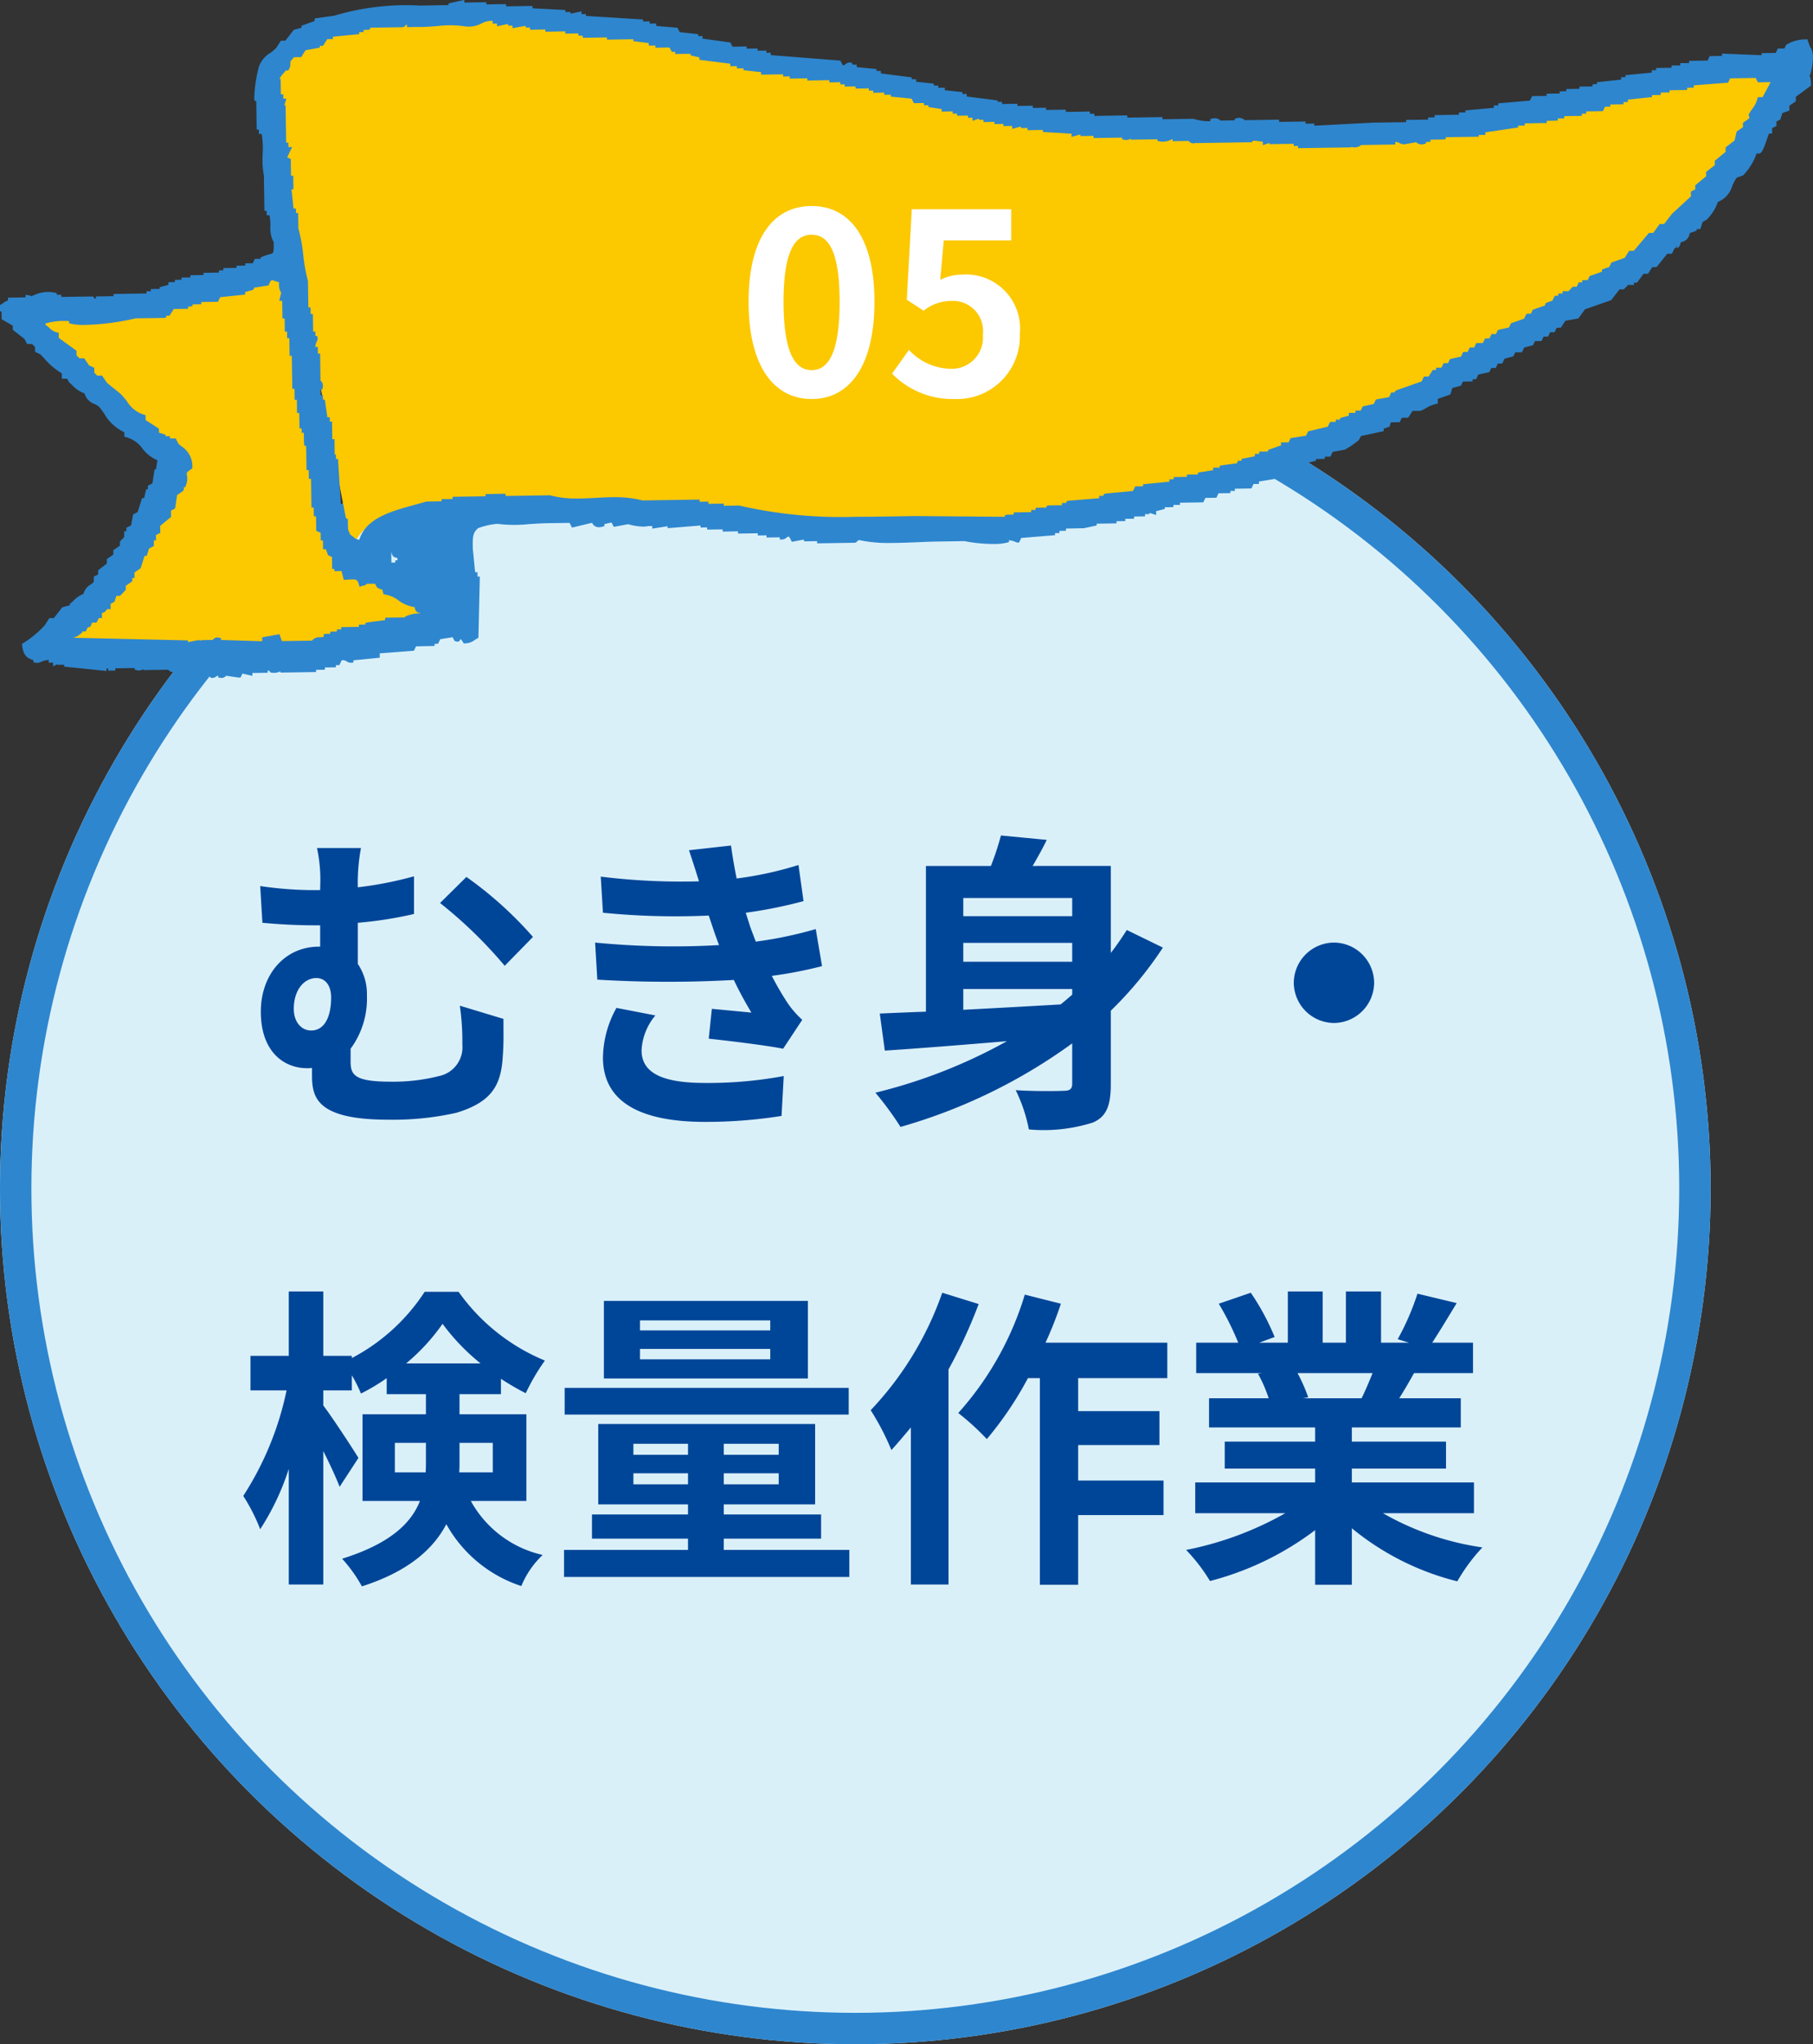 <svg xmlns="http://www.w3.org/2000/svg" width="115.524" height="130.188" viewBox="0 0 115.524 130.188"><rect x="0" y="0" width="115.524" height="130.188" fill="#333333" stroke="none"/><g transform="translate(-420 -3657.812)"><g transform="translate(420 3679)" fill="#daf0f9" stroke="#2e86ce" stroke-width="2"><circle cx="54.5" cy="54.5" r="54.5" stroke="none"/><circle cx="54.5" cy="54.5" r="53.5" fill="none"/></g><g transform="translate(-92 328.811)"><path d="M11732.692,3415.136s13.919-.725,16.239-2.755c3.627,17.544,2.755,19,4.061,19.139s7.25,3.191,7.25,3.191-13.773,4.35-26.535,2.32c5.943-5.8,7.831-10.441,8.266-12.616C11734.721,3417.892,11732.692,3415.136,11732.692,3415.136Z" transform="translate(-11219.126 -66.281)" fill="#fcc800"/><path d="M11759.348,3388.74c-.143,1.885,5.509,30.451,5.509,30.451s-1.45-3.48,6.96-3.625,21.027,2.61,29.873,1.74,21.893-3.19,31.319-9.425,16.966-8.12,23.2-20.01c-6.814-.436-8.99,1.74-13.92,2.754s-20.157,3.335-35.96,0-29.435-7.975-37.558-6.38S11759.492,3386.856,11759.348,3388.74Z" transform="translate(-11230.265 -54.385)" fill="#fcc800"/><path d="M159.168,491.423a1.377,1.377,0,0,0-.1-.544h.051l.03-.115c.076-.291.3-1.257-.037-1.661l-.178-.5-.12.01a2.348,2.348,0,0,0-1.187.321l-.039.024-.113.235-.2,0-.219,0-.042.089c-.03.063-.061.129-.092.192l-.9.015v.13l-2.526-.1,0,.149h-.013c-.224,0-.447.008-.67.01h-.1l-.041.09c-.03.066-.062.13-.093.194l-1.177.018v.14l-.563.007,0,.143-.563.007.005.141-.985.016.006.139-.28,0,0,.154-1.678.165v.128l-.276,0v.155l-1.537.163v.127l-.128,0-.151.006v.136l-.837.012v.141l-.838.013v.14l-.426.008.006.138-.838.013v.14l-.921.014-.042.086c-.033.068-.065.136-.1.2l-2.013.173v.131l-.286,0,.007.153-1.822.168.005.127-.416.006v.141l-1.546.024.005.141-.42.009,0,.137-1.4.019v.143l-2.092.03-3.758.194v-.133h-.158l-.4.006v-.141l-1.686.026-.006-.141-2.178.034a.551.551,0,0,0-.531-.129l-.12.066v.073l-.889.014a.553.553,0,0,0-.531-.13l-.126.03,0,.136a3.15,3.15,0,0,1-1.022-.133l-.061-.016-1.967.029v-.139l-2.243.034v-.14l-2.1.032,0-.138-.281,0,0-.141-1.538.023v-.141l-.159,0-1.1.017,0-.138-.155,0-.682.01-.009-.141-.976.015,0-.139-.981.014,0-.138-.28,0V492.5l-.136-.018-1.833-.233,0-.164-.276.007,0-.123-1.123-.12,0-.157-.417,0v-.14l-.284,0-.005-.122-1.117-.123v-.156l-.285,0,0-.119-1.961-.251v-.007l-.006-.151-.276,0,0-.124-1.259-.12v-.156l-.281,0v-.107l-.123-.026-.061-.008a.4.4,0,0,0-.246.108c-.07.054-.111.081-.178.069-.038-.075-.076-.147-.116-.221l-.04-.074-4.432-.349h0l-.006-.155-.276.006,0-.14-.311.005-.246,0v-.139l-.7.009,0-.138-.9.015c-.034-.066-.068-.132-.1-.2l-.037-.069-.079-.011-1.692-.235,0-.161-.279,0,0-.123-1.175-.128-.144-.28-1.35-.115,0-.154-.417.006-.007-.14-.416.006,0-.129-3.643-.224V487l-.283,0,0-.173-.7.15,0-.107-.154,0H79.8v-.129l-2.1-.109,0-.149-1.681.026,0-.14-.157,0c-.364,0-.729.01-1.1.015l0-.139-1.4.022V486.1l-.187.04c-.233.049-.466.1-.7.153l-.125.027,0,.11-.685.009c-.378.009-.757.014-1.131.019a16.062,16.062,0,0,0-5.46.644l-1.253.175v.165l-.838.3,0,.129-.491.132-.536.692-.205,0-.091.013-.291.456a3.212,3.212,0,0,1-.392.323,1.606,1.606,0,0,0-.75,1.03h0a8.392,8.392,0,0,0-.253,1.9l.031.117H60.1l.027,1.821.141,0,0,.278h.18a6.009,6.009,0,0,1,.062,1.285,5.554,5.554,0,0,0,.079,1.379l.033,2.237.142,0,0,.276h.18a3.274,3.274,0,0,1,.058.676,1.828,1.828,0,0,0,.21,1.039c.009.7,0,.7-.236.764a3.177,3.177,0,0,0-.5.17l-.1.041,0,.088-.361,0-.136.282-.478.006,0,.141-.558.009v.14l-.84.013,0,.14-.281.005,0,.14-.985.017.006.137-.841.014,0,.14-.562.009,0,.14-.421.005,0,.141-.417.009v.171l-.556.148v.107l-.562.01,0,.14-.278,0v.141l-2.1.033v.139l-1.123.017,0,.152a.2.2,0,0,1-.129-.071l-.047-.079-2.034.031v-.138l-.283,0,0-.1-.106-.034a2.134,2.134,0,0,0-1.361.164l-.1.037v.032l-.214-.068-.207-.031,0,.166-1.122.018,0,.179a.92.92,0,0,0-.3.158,1.3,1.3,0,0,1-.169.11l-.081.045,0,.388.141,0,.007.493.707.411.005.265.058.046q.34.266.682.53l0,0c.042.082.084.164.128.245l.044.081.31,0,.191.185.006.314.343.164c.083.086.162.171.242.255a4.512,4.512,0,0,0,1.116.952l.005.343.339,0,.1.191.036.047c.061.054.12.108.178.164a2.022,2.022,0,0,0,.791.532,1,1,0,0,0,.628.672.859.859,0,0,1,.37.262c.077.1.155.209.236.323a2.913,2.913,0,0,0,1.3,1.216l.006.288.119.026a1.893,1.893,0,0,1,1.034.728,2.284,2.284,0,0,0,.948.738l-.086.578H53.75l-.13.005-.134.891-.293.154,0,.218h-.105l-.133.563h-.13l-.281.893-.289.148-.13.7-.3.155,0,.221-.139,0,0,.371-.275.285,0,.261-.416.286,0,.281-.416.288,0,.284-.553.429,0,.261-.278.145,0,.324a.882.882,0,0,1-.224.193.931.931,0,0,0-.435.587,1.626,1.626,0,0,0-.62.411c-.056.052-.115.109-.184.165l-.058.049,0,.091c-.146.038-.293.077-.441.119l-.049.013-.537.689-.288,0-.3.47a6.54,6.54,0,0,1-1.35,1.117l-.09.051.011.1c.062.551.253.808.714.935l0,.124.1.038a.64.64,0,0,0,.438-.068,1.132,1.132,0,0,1,.442-.1l0,.169.279,0v.237l.283-.144v.043l.421-.006,0,.123.137.015q1.192.12,2.384.244l.177.017,0-.159h.107v.135h.455l0-.145,1.229-.018v.1l.113.032a.561.561,0,0,0,.448-.058v.057l1.584-.023a.367.367,0,0,0,.029.037.4.4,0,0,0,.387.1l.086-.02.016-.033v.051l1.893-.029.241.349.029.04.127.033a.451.451,0,0,0,.219-.081.627.627,0,0,1,.156-.075l0,.119.13.022a.37.37,0,0,0,.373-.131q.375.055.747.112H59.1L59.22,529l.633.148v-.184l.978-.015v-.15a.2.2,0,0,1,.132.069l.035.059.066.013a.946.946,0,0,0,.577-.08v.077l2.271-.034v-.141l.563-.007,0-.142.7-.009,0-.141.221,0,.15-.312a.477.477,0,0,1,.322.078.5.5,0,0,0,.282.083l.143-.016,0-.14c.5-.048,1.01-.1,1.536-.151l.144-.014-.005-.276,2.183-.17.132-.278,1.181-.024,0-.134.22-.005.141-.293.787-.125c.03.058.062.117.091.176l.028.056.06.02a.343.343,0,0,0,.127.028l.088-.006.047-.051a.177.177,0,0,0,.045-.093c.061.009.07.026.1.073s.046.076.083.125l.054.075.092-.013a1.065,1.065,0,0,0,.578-.2,1.7,1.7,0,0,1,.172-.11l.079-.043.09-3.9-.147,0,0-.277h-.152l-.149-1.515,0-.15c-.019-.669.052-.9.343-1.142a4.572,4.572,0,0,1,1.217-.274.249.249,0,0,1,.051.005,8.756,8.756,0,0,0,1.966.013c.413-.027.841-.054,1.289-.061l1.3-.018.1.191.056.109,1.28-.306a.467.467,0,0,0,.436.283.817.817,0,0,0,.232-.037l.116-.035,0-.128c.125-.029.25-.055.376-.083l.081-.016.141.275.918-.168.022.005a3.686,3.686,0,0,0,.916.146,1.631,1.631,0,0,0,.349-.034l.248,0,0,.165.974-.155v.126l.17-.014,1.931-.158v.129l.423-.006v.138l.985-.014.006.142.975-.018,0,.141.155,0,1.1-.017.006.141.556-.009,0,.138.839-.012.005.138h.155a.429.429,0,0,0,.265-.111c.073-.056.109-.075.18-.063l.016.031c.032.061.065.122.1.185l.052.106.773-.142,0,.112.839-.011v.139l2.4-.037.109-.039.024-.037a.207.207,0,0,1,.248-.073,8.9,8.9,0,0,0,1.918.161c.574,0,1.171-.026,1.749-.049.442-.02.872-.037,1.274-.042l1.662-.026a9.637,9.637,0,0,0,1.859.181,3.243,3.243,0,0,0,.867-.088l.114-.034,0-.116a1.449,1.449,0,0,1,.443.119.25.25,0,0,0,.1.028h.1l.137-.29c.471-.04.943-.078,1.414-.116l.741-.061v-.131l.28-.005,0-.139.416-.005v-.142l1.137-.021.821-.176v-.114l1.265-.02-.006-.138.565-.007-.006-.142.563-.008,0-.14.7-.011v-.141l.285-.005,0-.077.428.136-.012-.225v-.014l.557-.147v-.108c.135,0,.271,0,.4-.006l.152-.005v-.136l.418,0v-.142l1.484-.022.134-.283.7-.011.136-.283.757-.01v-.141l.285,0-.005-.141,1.059-.017.042-.085c.032-.066.063-.13.095-.2l.186,0,.156,0,0-.156.98-.159,0-.118.282,0-.006-.161v0l.789-.145.133-.282c.2-.037.4-.073.6-.108l.3-.055,0-.151.557-.145v-.108l.565-.008-.005-.14.36-.005.143-.3.758-.139.037-.012a6.31,6.31,0,0,0,.871-.6l.139-.261,1.446-.311v-.157l.371-.13L132.4,513l.562-.008.135-.283.405-.006.275-.427.476-.006.058-.01a3.075,3.075,0,0,0,.349-.177,2.042,2.042,0,0,1,.6-.251l.127-.025,0-.3.8-.28.13-.416.545-.144.126-.261.617-.011v-.139l.222,0,.145-.3.7-.151.126-.265.281,0,.042-.087.094-.194.278-.005.042-.087c.036-.073.072-.146.106-.218l.557-.148.031-.062.1-.2.418,0,.147-.3c.164-.042.327-.086.491-.132l.069-.019.123-.259.421-.008.134-.281.187,0,.094,0,.136-.278.282,0,.13-.279.27-.01.283-.438.832-.152.42-.579,1.67-.585.531-.686.272,0,.274-.285.38,0-.008-.141.2,0,.408-.565.287,0,.274-.426.271,0,.228-.282c.152-.19.3-.379.457-.567l.3-.006.159-.332a.217.217,0,0,1,.1-.048v-.156h0l.045.158c.146,0,.184-.085.264-.357a.641.641,0,0,0,.562-.577l.441-.154v-.1l.125,0,.11,0,.15-.464.222-.117.043-.033a2.815,2.815,0,0,0,.7-1.112,1.577,1.577,0,0,0,.917-1.014,3.068,3.068,0,0,1,.286-.538l.374-.13.045-.025a3.718,3.718,0,0,0,.845-1.382l.2,0,.037-.024c.139-.087.242-.349.426-.881.046-.134.094-.271.133-.366l.195,0,0-.341.28-.143-.006-.281.25-.129.131-.411.343-.12.107-.037-.006-.31c.117-.079.232-.158.347-.238l.068-.049,0-.282.969-.715Zm-3.922,2.211-.414.293,0,.281-.4.273-.132.568-.217.169c-.1.076-.2.151-.293.228l-.061.046,0,.282-.694.57.006.278-.556.43,0,.08c0,.068,0,.135,0,.2l-.691.572,0,.258-.28.147,0,.1c0,.068,0,.136.005.2l-1.21,1.113-.5.65-.284,0-.411.567-.272,0-.964,1.138-.293,0-.291.452-.843.295-.138.283-.468.164.006.118v.019l-.789.278-.028.059c-.032.064-.064.131-.1.2l-.341,0,0,.14-.222,0-.041.088-.092.194-.25,0-.275.283-.372,0,0,.143-.276.005v.138l-.221.005-.151.309-.356.125-.106.073v.106l-.792.278-.028.058c-.031.065-.062.129-.094.193l-.276.006-.042.084c-.037.071-.071.143-.112.227l-.835.292-.029.059c-.033.069-.068.14-.1.212l-.7.152-.129.264-.182,0h-.1l-.131.273-.284.013-.137.283-.419.008-.136.281-.282,0-.136.282-.28,0-.145.3c-.207.043-.416.09-.623.135l-.074.016-.127.264-.276,0-.042.084c-.034.066-.066.131-.1.2l-.342.006,0,.14-.121,0h-.084l-.13.2c-.048.073-.1.147-.144.223l-.292,0-.151.311-1.61.564-.1.073v.062l-.222,0-.143.3-.76.138-.077.015-.138.284-.7.151-.062.128c-.021.047-.043.091-.066.137l-.337.005v.139l-.423.007.005.175-.559.148,0,.106-.276,0v.14l-.363.006-.145.3-1.256.3-.132.276c-.229.037-.456.071-.685.107l-.3.048-.035.075c-.031.066-.062.128-.092.193l-.485.007.007.185-.834.293v.1l-.563.008,0,.141-.276,0v.155l-.84.163,0,.116-.121,0-.156.037,0,.123c-.2.027-.393.056-.589.082l-.528.075v.122l-.425.007.006.16h0l-.975.154v.121l-.7.008,0,.142-.842.013,0,.14-.275,0v.154l-1.677.165v.129l-.5.008-.139.289-1.731.162-.145.045,0,.1-.279.006,0,.148-1.953.161-.144.047v.094l-.279.008v.139l-.824.011-.155.036v.1l-.7.013v.14l-.285,0,.006.139-1.117.017v.139l-.406.007-.157.034,0,.1-5.726-.048-.991.017c-.949.015-1.9.031-2.854.031a29.022,29.022,0,0,1-7.33-.711l-.022-.006-.987.014,0-.14-.978.016v-.14l-.563.008v-.139l-3.639.055a6.941,6.941,0,0,0-1.8-.208c-.4,0-.8.023-1.182.044s-.774.042-1.162.042a6.559,6.559,0,0,1-1.728-.2l-.021-.006-2.811.042-.038-.14-1.254.022,0,.14-2.1.031,0,.141-.4.006-.3,0v.141l-.966.016-.043.007c-.24.073-.494.142-.754.214-1.438.392-3.061.834-3.481,2.208a.564.564,0,0,1-.36-.158,1.55,1.55,0,0,0-.236-.179.556.556,0,0,0-.126-.261l-.012-.716-.089-.042c-.064-.029-.127-.059-.191-.091l-.011-.758h-.149l-.185-2.937h-.132l0-.277H65.1l-.015-.987-.14.006-.016-1.121-.142,0,0-.277h-.154l-.161-1.117-.123,0,0-.285-.141.005-.005-.386.12,0,.017-.134a.433.433,0,0,0-.08-.355.285.285,0,0,0-.065-.055l-.026-1.727h-.141l-.005-.422-.161,0a.988.988,0,0,1,.1-.365.334.334,0,0,0,.046-.216l-.03-.118h-.108l-.007-.279h-.139l-.016-1.118h-.14l-.007-.423-.14,0c-.009-.553-.017-1.109-.026-1.664l-.006-.043a10.338,10.338,0,0,1-.292-1.617,10.769,10.769,0,0,0-.313-1.715l-.014-.973-.14,0,0-.282-.154,0-.13-1.227.124,0-.012-.869-.141,0-.017-1.063-.228-.108.315-.654-.238.006,0-.283-.142,0-.037-2.38h-.078l.13-.421-.2,0,0-.277H61.67l-.015-.984h-.073a1.385,1.385,0,0,1,.251-.353c.049-.056.1-.114.153-.181l.154,0,.044-.078a.665.665,0,0,0,.091-.386c0-.093,0-.143.147-.279l.052-.047v-.055l.489-.007.045-.071c.077-.124.155-.246.236-.368l.771-.14.132-.023,0-.116.205,0,.275-.425.356-.006,0-.15.068-.006c.488-.05.978-.1,1.467-.144l.143-.014,0-.13.278,0v-.141l.267,0,.153-.04v-.1l2.085-.032.108-.039.025-.038a.171.171,0,0,1,.13-.081l0,.153.569-.009c.455.01.93-.023,1.386-.059a6.444,6.444,0,0,1,1.663.008,1.757,1.757,0,0,0,1.131-.173,1.317,1.317,0,0,1,.708-.164l0,.176.28-.006v.176l.19-.042.512-.111,0,.106.279,0,.006.164.176-.03.658-.119,0,.109.279,0,0,.14.98-.015v.141l.159,0q.552-.011,1.105-.019l0,.142.837-.015,0,.141.267,0,.016.14,1.54-.024v.14l1.683-.025,0,.121.981.124,0,.159.42-.005v.141l.9-.015.144.277h.095l.126,0,0,.138.981-.013,0,.1.117.028c.147.036.3.07.443.1v.154l.246.031q.863.11,1.723.218l0,.161.418-.006v.139l.423,0,.005.121.133.014c.329.037.659.074.987.109l0,.158,1.4-.02v.139l.423-.008,0,.14,1.119-.017v.141l1.4-.023v.142l.7-.012,0,.141.28-.006,0,.143.681-.013.017.14.842-.012,0,.139.279,0,0,.139.7-.009.005.14.416-.007v.122l1.32.128.149.289.64-.01v.139l.285,0,0,.117.841.128.006.161.7-.01,0,.142.276-.006v.14l.7-.011v.143l.285-.008.008.2.288-.1c.041-.013.081-.029.121-.041v.077l.285,0,0,.141.7-.012v.14l.565-.008.006.137.558-.007,0,.186.555-.151v.1l.42-.007v.14l.984-.015v.129l1.824.111v.2l.249-.066.314-.085,0,.1.838-.012v.138l1.822-.027v.107l.121.028a.579.579,0,0,0,.439-.067v.065l1.684-.026,0,.1.112.03a1.153,1.153,0,0,0,.721-.085,1.421,1.421,0,0,1,.142-.054v.131l1.024-.015a.42.42,0,0,0,.027.036.392.392,0,0,0,.392.1l.083-.013,0,.013,3.554-.055v-.117l.669.087v.218l.418-.144v.08l1.545-.023,0,.14.279,0v.139l3.4-.051v-.045l.054.028.107.015a.609.609,0,0,0,.456-.147l2.179-.035v-.16a.531.531,0,0,1,.281.074.658.658,0,0,0,.291.076l.751-.137a.538.538,0,0,0,.528.115l.109-.036v-.1l.279,0v-.14l.824-.012.155-.031v-.113l2.1-.032V494.7l.425-.008-.005-.159,2.092-.311v-.12l.419,0v-.142l1.4-.021,0-.14.7-.014,0-.137.416-.006V493.5l1.122-.016,0-.141.276,0V493.2l1.065-.016.134-.282.338-.005v-.14c.229-.005.456-.008.684-.01l.158,0,0-.142.276,0v-.154l1.541-.166,0-.125.555-.008V492l.56-.009v-.14l1.123-.017,0-.14.423-.008,0-.147,2.183-.169.133-.276,1.626-.026c.033.065.066.129.1.194l.045.084.812-.011q-.257.477-.513.956l-.31,0-.028.119a1.762,1.762,0,0,1-.324.632,3.556,3.556,0,0,0-.206.316l-.021.037Zm-85.673,31.79-1.26.019,0,.154-1.12.144-.138.039v.1l-.416.006v.142l-1.124.016,0,.141-.276,0v.14l-.425.006.006.14-.264,0-.154.016,0,.168a.9.9,0,0,1-.261.033.583.583,0,0,0-.487.215l-1.922.03-.154-.439-1.1.2,0,.249-2.631-.084v-.125l-.134-.019a.343.343,0,0,0-.379.144l-.623.009-.157.015v.041l-.023-.038-.1-.017-.686.125,0-.106-7.286-.167v-.01a1.177,1.177,0,0,0,.5-.287l.059-.048,0-.058.218,0,.132-.269.148-.014.041-.091c.03-.064.061-.128.092-.193l.278,0,.042-.087c.033-.066.065-.132.1-.2l.2,0-.007-.318a.421.421,0,0,0,.286-.184c.012-.016.027-.038.046-.062h.225l0-.344.249-.128.12-.378h.233l.365-.377,0-.261.414-.286,0-.208h.14l0-.354.391-.271.016-.051c.079-.245.157-.49.235-.736l.14,0,.033-.108c.038-.12.075-.24.113-.36.068-.037.138-.071.221-.114l.086-.044,0-.362.141,0-.007-.336c.063-.035.128-.067.192-.1l.086-.044-.008-.444.693-.57-.007-.4.194-.1.069-.037.128-.851.359-.249.069-.072,0-.184.09,0,.037-.1a1.1,1.1,0,0,0,.068-.676c-.024-.125-.032-.167.277-.376l.073-.048,0-.087a1.492,1.492,0,0,0-.686-1.31c-.066-.052-.134-.108-.2-.169l-.176-.339-.1,0c-.088,0-.176,0-.264,0l-.005-.141-.276,0v-.094l-.423-.135,0-.25-.07-.047c-.472-.306-.684-.442-.779-.506l-.006-.317-.117-.028a1.941,1.941,0,0,1-1.061-.839,4.844,4.844,0,0,0-.438-.506l-.835-.673-.32-.468-.3.008-.193-.186,0-.313-.334-.16-.308-.449-.3,0-.191-.186c0-.072,0-.144,0-.216l0-.076-1.133-.824,0-.319-.116-.031a.954.954,0,0,1-.469-.272,1.946,1.946,0,0,0-.263-.213l0-.08a4.257,4.257,0,0,1,1.507-.151l0,.134.113.03a3.527,3.527,0,0,0,.842.079,15.719,15.719,0,0,0,3.279-.418l1.8-.028.157-.026,0-.115.208-.005.273-.423.914-.012,0-.14.126,0,.155-.033,0-.109.559-.009,0-.141,1.06-.015.141-.291,1.594-.169,0-.162.233-.062.207-.054.117-.066v-.093l.927-.144.141-.3.151-.053v.038l.111.033c.08.024.216.065.279.091v0a1.013,1.013,0,0,0,.049.5l.036.11h.055l-.131.562.184,0,.018,1.124.138-.005.013.842.14,0,.006.418h.14l.018,1.12h.139l.033,2.1.14,0,.01.705.141-.006.011.841.141,0c0,.275.008.549.014.825l0,.158.138,0,0,.28.14,0,.01.684.037.154h.1l.023,1.538h.14l.008.56.141,0,.028,1.824.14,0,.008.56.141,0,.013.921.283.135q0,.161.005.325l0,.157.139,0,.009.562.182,0,.132.371.253.122.012.759h.14l0,.14.455-.008h0c.039.147.078.292.115.44l.032.124.282-.016c.108-.006.2-.012.284-.012.225,0,.311.026.392.313l.044.157.154-.051a.835.835,0,0,1,.141-.035.19.19,0,0,0,.137-.08.231.231,0,0,1,.02-.024l.537-.008.119.23.035.022a.58.58,0,0,0,.3.112c.018.058.044.149.06.212l.027.1.1.015a1.891,1.891,0,0,1,.846.367,2.25,2.25,0,0,0,1.027.432l.009.029c.069.258.112.3.385.363v.008a2.27,2.27,0,0,0-.882.159l-.1.043Zm-.613-3.493-.249,0-.006-.4,0-.266.008.017c.071.257.115.3.385.363l0,.141h-.137Z" transform="translate(468.228 2842.897)" fill="#2e86ce"/></g><path d="M4.72.224c2.416,0,4-2.112,4-6.192s-1.584-6.1-4-6.1S.7-10.064.7-5.968C.7-1.888,2.3.224,4.72.224Zm0-1.84C3.7-1.616,2.928-2.64,2.928-5.968c0-3.312.768-4.272,1.792-4.272S6.5-9.28,6.5-5.968C6.5-2.64,5.744-1.616,4.72-1.616ZM13.84.224a4,4,0,0,0,4.144-4.16A3.438,3.438,0,0,0,14.336-7.7a3.11,3.11,0,0,0-1.424.336l.224-2.512h4.3v-1.984H11.1l-.32,5.76,1.072.7a2.833,2.833,0,0,1,1.776-.624,1.916,1.916,0,0,1,2,2.144,1.988,1.988,0,0,1-2.1,2.176,3.68,3.68,0,0,1-2.608-1.2L9.84-1.392A5.4,5.4,0,0,0,13.84.224Z" transform="translate(467 3683)" fill="#fff"/><path d="M8-16.18H5.2a9.641,9.641,0,0,1,.2,2.52v.16H4.8a23.718,23.718,0,0,1-3.22-.26l.14,2.34c1.32.12,2.4.16,3.26.16H5.4V-9.9H5.32c-2.18,0-3.7,1.78-3.7,4.14,0,2.56,1.48,3.6,2.94,3.6a1.617,1.617,0,0,0,.32-.02v.42c0,1.4.2,2.88,4.86,2.88A18.359,18.359,0,0,0,14.08.68c2.32-.7,2.86-1.82,2.96-3.64.06-.82.04-1.3.04-2.34L14.3-6.14a15.744,15.744,0,0,1,.16,2.48,1.869,1.869,0,0,1-1.48,2,11.9,11.9,0,0,1-3.06.36c-2.36,0-2.58-.44-2.58-1.3v-.8A5.356,5.356,0,0,0,8.38-6.78,3.4,3.4,0,0,0,7.8-8.8v-2.62a25.524,25.524,0,0,0,3.58-.56v-2.4a23.546,23.546,0,0,1-3.58.7A12.166,12.166,0,0,1,8-16.18Zm6.72,1.84-1.68,1.66a28.493,28.493,0,0,1,4.12,4l1.8-1.84A24.184,24.184,0,0,0,14.72-14.34ZM4.82-4.56c-.58,0-1.1-.5-1.1-1.38,0-1.18.64-1.96,1.44-1.96.56,0,.94.46.94,1.24C6.1-5.54,5.74-4.56,4.82-4.56Zm18.1-5.6.14,2.36a74.378,74.378,0,0,0,8.7.02c.32.68.7,1.38,1.12,2.08-.6-.06-1.68-.16-2.52-.24l-.2,1.9c1.46.16,3.62.42,4.74.64l1.22-1.84a6.1,6.1,0,0,1-.9-1.02,18.2,18.2,0,0,1-1.04-1.78,26.8,26.8,0,0,0,3.2-.62l-.4-2.36a25.821,25.821,0,0,1-3.82.8c-.12-.32-.24-.62-.34-.9-.1-.3-.2-.62-.3-.94a29.156,29.156,0,0,0,3.68-.74l-.32-2.3a22.987,22.987,0,0,1-3.94.86q-.21-1.02-.36-2.1l-2.68.3c.24.7.44,1.34.64,1.98a41.6,41.6,0,0,1-6.26-.3l.14,2.3a46.761,46.761,0,0,0,6.74.18c.12.34.24.72.4,1.18.08.22.16.46.26.7A51.251,51.251,0,0,1,22.92-10.16Zm3.84,4.64L24.28-6a6.642,6.642,0,0,0-.86,3.22c.04,2.86,2.52,4.04,6.52,4.04A30.719,30.719,0,0,0,34.8.88l.14-2.54a26.323,26.323,0,0,1-5.02.44c-2.64,0-4.04-.6-4.04-2.08A3.754,3.754,0,0,1,26.76-5.52ZM46.38-7.2h6.94v.36c-.24.2-.48.42-.74.62-2.12.12-4.24.24-6.2.34ZM53.32-13v1.16H46.38V-13Zm0,4.06H46.38v-1.2h6.94Zm3.48-2.02c-.32.5-.66,1-1.02,1.46v-5.54H50.8c.3-.52.62-1.08.9-1.66l-2.92-.28a18.173,18.173,0,0,1-.64,1.94H44v9.28q-1.65.06-2.94.12l.32,2.36c2.16-.14,4.9-.36,7.78-.6A33.4,33.4,0,0,1,40.78-.6a20.263,20.263,0,0,1,1.6,2.18A34.791,34.791,0,0,0,53.32-3.74v2.56c0,.34-.14.46-.54.46-.4.02-1.82.04-3.06-.04a9.955,9.955,0,0,1,.84,2.5,10.369,10.369,0,0,0,4.08-.44c.88-.38,1.14-1.1,1.14-2.46V-5.82A23.825,23.825,0,0,0,59.1-9.84Zm13.2.8A2.578,2.578,0,0,0,67.44-7.6,2.578,2.578,0,0,0,70-5.04,2.578,2.578,0,0,0,72.56-7.6,2.578,2.578,0,0,0,70-10.16ZM10.16,23.58V21.7h1.98v1.2c0,.22,0,.46-.02.68ZM16.4,21.7v1.88H14.26c.02-.2.02-.42.02-.62V21.7Zm-5.52-5.06a12.779,12.779,0,0,0,2.32-2.52,13.539,13.539,0,0,0,2.42,2.52Zm7.66,8.76V19.88H14.28V18.6h2.64v-.98a16.127,16.127,0,0,0,1.58.92,13.489,13.489,0,0,1,1.22-2.08,12.655,12.655,0,0,1-5.5-4.38H12.06A12.394,12.394,0,0,1,7.42,16.3v-.14H5.6v-4.1H3.4v4.1H.96v2.2h2.3A19.752,19.752,0,0,1,.5,25.08,11.746,11.746,0,0,1,1.58,27.2,16,16,0,0,0,3.4,23.36v7.36H5.6v-8.5c.42.84.82,1.7,1.04,2.28l1.2-1.84c-.3-.5-1.7-2.64-2.24-3.34v-.96H7.42V17.4A8.938,8.938,0,0,1,8,18.56a12.676,12.676,0,0,0,1.64-.98V18.6h2.5v1.28H8.1V25.4h3.66c-.56,1.42-1.9,2.72-4.96,3.68a9.11,9.11,0,0,1,1.26,1.76c2.94-.94,4.54-2.36,5.38-3.96a8.463,8.463,0,0,0,4.78,3.94,5.655,5.655,0,0,1,1.36-1.98A6.969,6.969,0,0,1,15,25.4ZM34.08,14.54h-8.3V13.9h8.3Zm0,1.84h-8.3v-.66h8.3Zm2.4-3.72h-13V17.6h13Zm2.6,5.54H20.98v1.7h18.1ZM25.36,24.34v-.7h3.48v.7Zm0-2.58h3.48v.7H25.36Zm9.26.7h-3.5v-.7h3.5Zm0,1.88h-3.5v-.7h3.5Zm-3.5,4.18V27.8h6.2V26.26h-6.2v-.64h5.82V20.5H23.12v5.12h5.72v.64H22.72V27.8h6.12v.72h-7.9v1.72H39.12V28.52ZM45.04,12.14a20.807,20.807,0,0,1-4.56,7.48,16.252,16.252,0,0,1,1.32,2.54c.4-.44.82-.94,1.24-1.44v10h2.4V17.02a31.155,31.155,0,0,0,1.92-4.16Zm14.34,5.44V15.32H51.62a23.639,23.639,0,0,0,.98-2.48l-2.3-.58a19.855,19.855,0,0,1-4.24,7.54,16.176,16.176,0,0,1,1.82,1.66,22.208,22.208,0,0,0,2.62-3.88h.76V30.74H53.7V26.3h5.44V24.1H53.7V21.84h5.18V19.68H53.7v-2.1Zm13.08-.32c-.22.54-.46,1.12-.7,1.6H68.02l.34-.06a10.744,10.744,0,0,0-.68-1.54Zm6.46,8.92V24.22H71.14v-.88h6V21.62h-6v-.9h6.94V18.86H74.16c.3-.48.62-1.02.94-1.6h3.76V15.32h-2.6c.46-.7,1-1.6,1.56-2.52l-2.5-.6a16.11,16.11,0,0,1-1.26,2.9l.72.22H73V12.06H70.76v3.26H69.28V12.06H67.06v3.26H65.24l.98-.36a15.134,15.134,0,0,0-1.52-2.82l-2.04.7a17.928,17.928,0,0,1,1.24,2.48H61.22v1.94H65.4l-.24.04a8.988,8.988,0,0,1,.68,1.56h-3.8v1.86H68.8v.9H63.04v1.72H68.8v.88H61.16v1.96H66.9a21.012,21.012,0,0,1-6.32,2.34A11.094,11.094,0,0,1,62.1,30.5a18.972,18.972,0,0,0,6.7-3.24v3.48h2.34v-3.6a17.072,17.072,0,0,0,6.72,3.38,11.187,11.187,0,0,1,1.6-2.16,17.868,17.868,0,0,1-6.34-2.18Z" transform="translate(435 3728)" fill="#004698"/></g></svg>